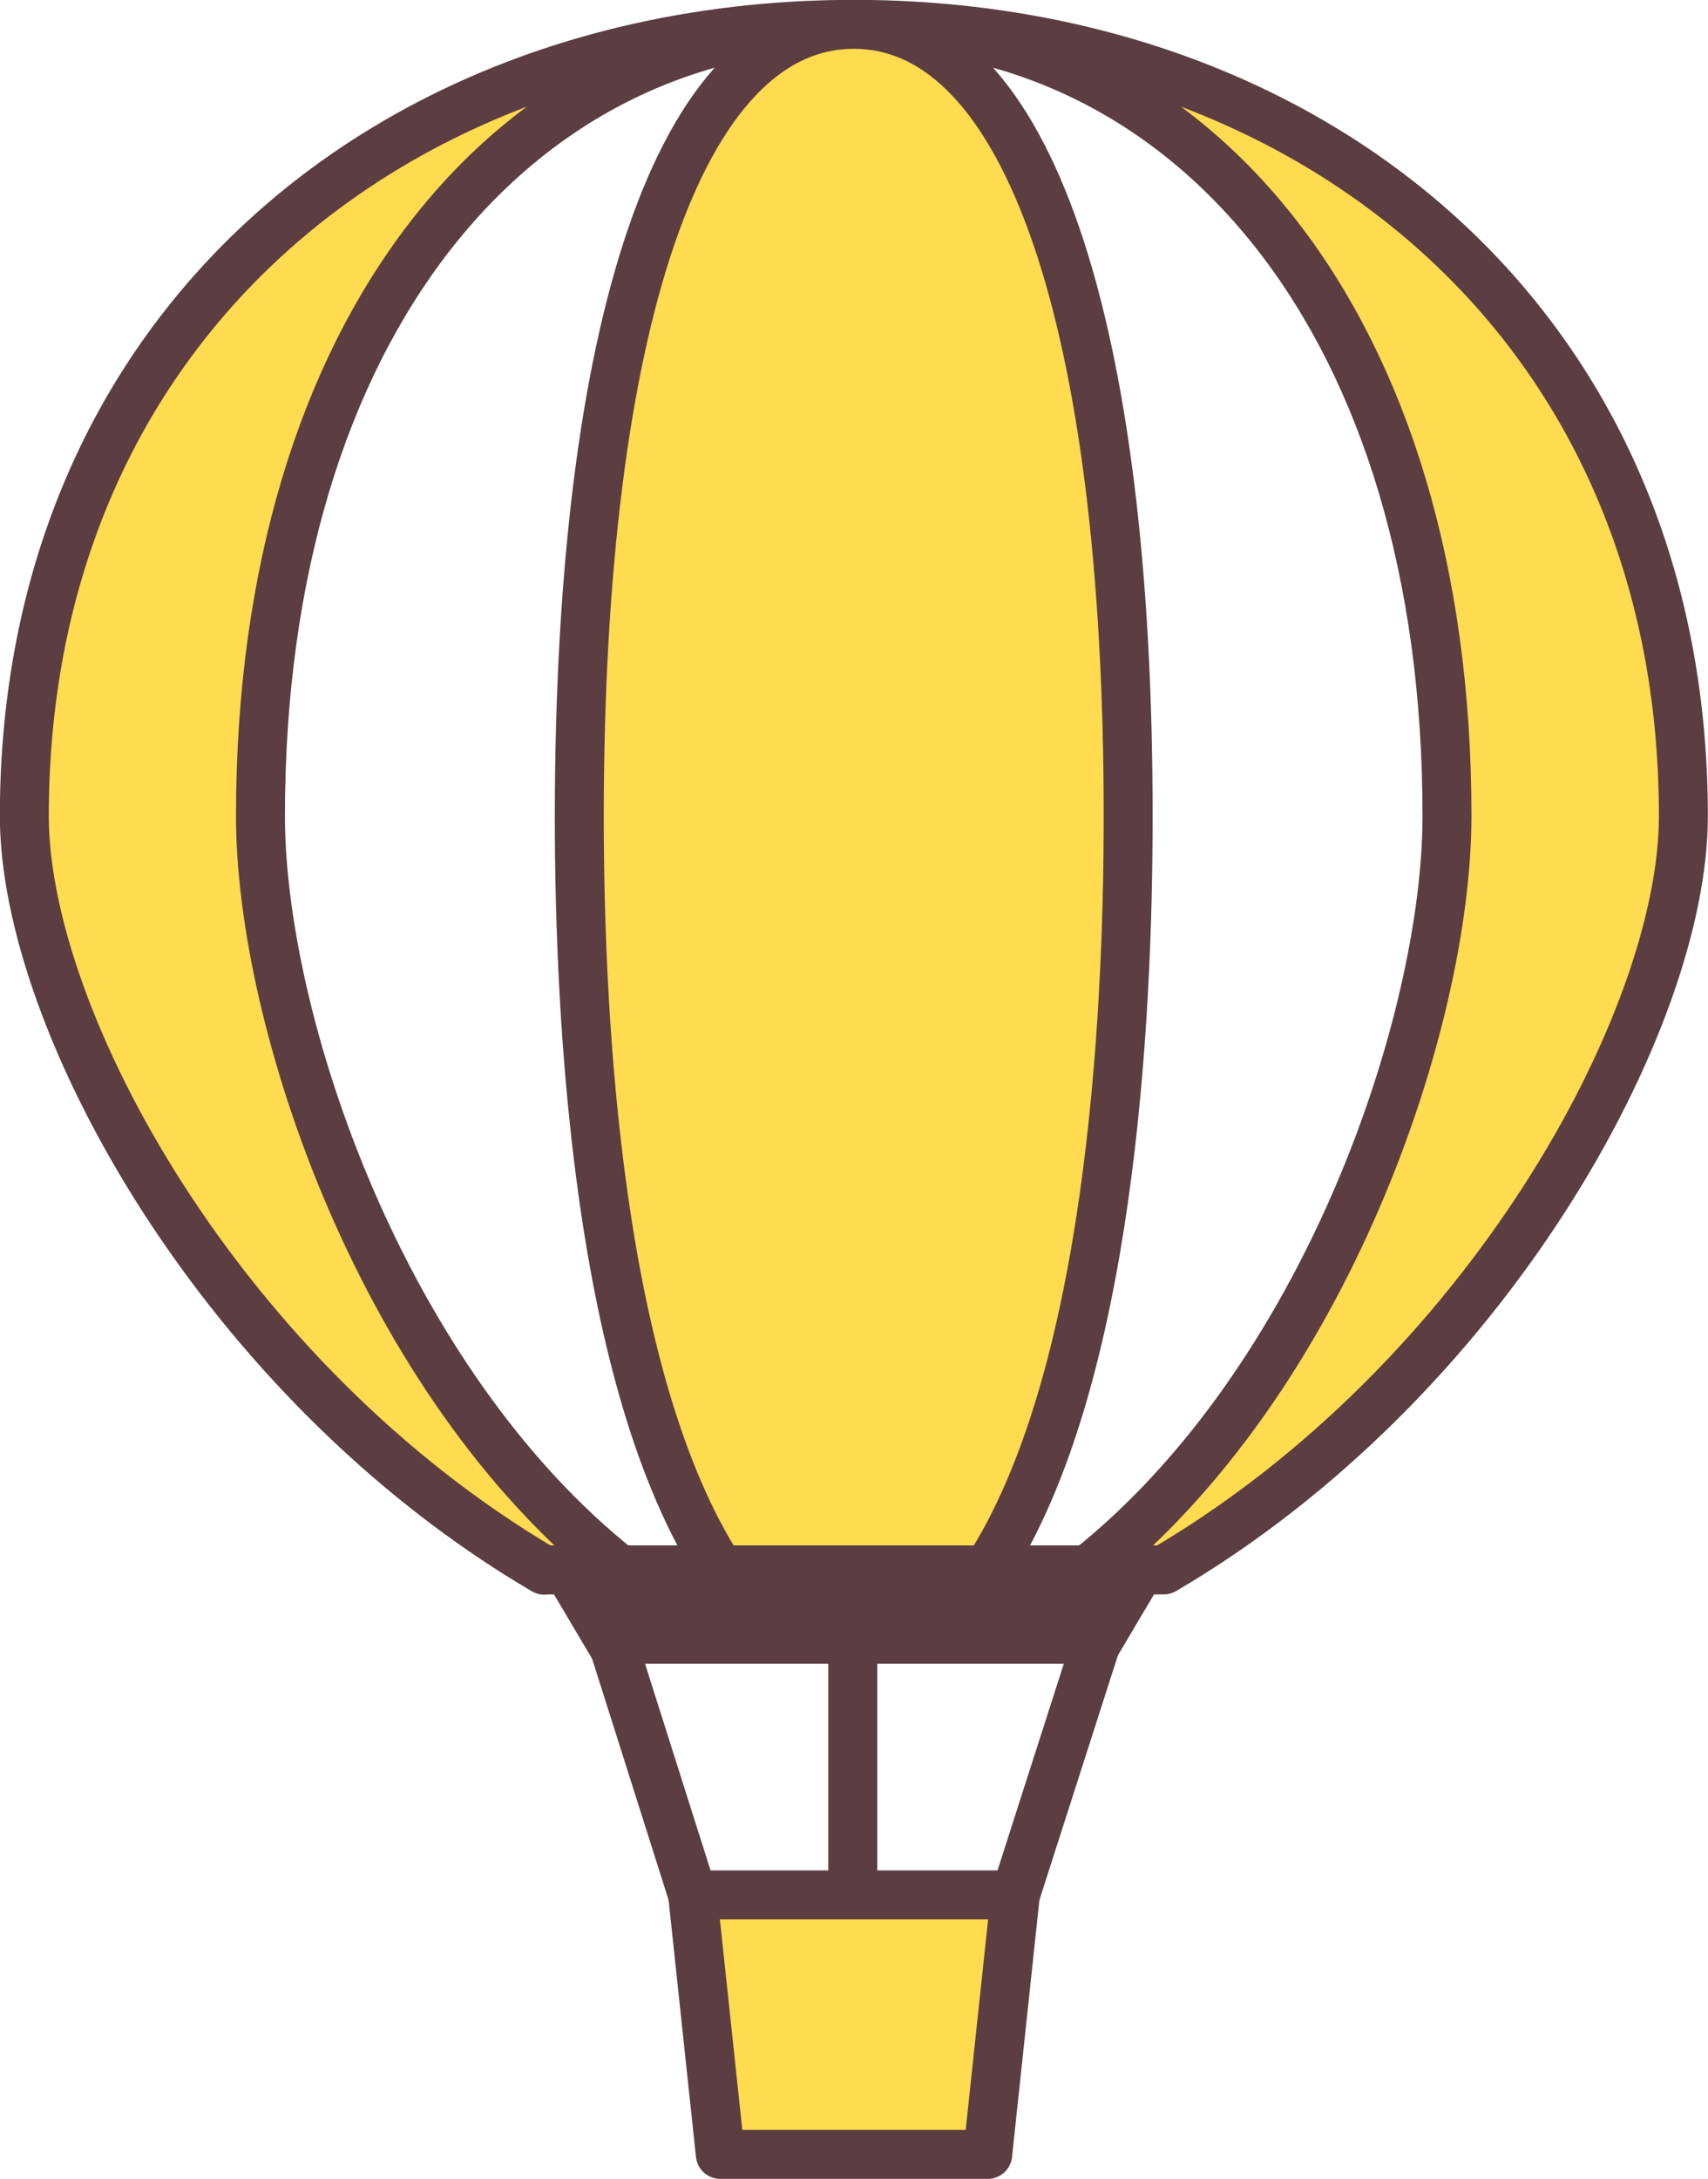 <?xml version="1.0" encoding="UTF-8"?>
<svg id="_レイヤー_2" data-name="レイヤー_2" xmlns="http://www.w3.org/2000/svg" viewBox="0 0 61.77 78.77">
  <defs>
    <style>
      .cls-1 {
        fill: #5b3d42;
      }

      .cls-2 {
        fill: none;
        stroke-miterlimit: 10;
      }

      .cls-2, .cls-3 {
        stroke: #5b3d42;
        stroke-width: 1.77px;
      }

      .cls-3 {
        fill: #ffdb4f;
        stroke-linecap: round;
        stroke-linejoin: round;
      }
    </style>
  </defs>
  <g id="_レイヤー_1-2" data-name="レイヤー_1">
    <g>
      <g>
        <polygon class="cls-1" points="42.38 56.55 40.25 60.14 21.52 60.14 19.39 56.55 42.38 56.55"/>
        <polygon class="cls-3" points="35.72 77.88 26.05 77.88 25.05 68.5 36.72 68.5 35.72 77.88"/>
        <path class="cls-3" d="M19.68,56.76C8.04,49.92.88,36.91.88,29.5.88,11.76,14.31.88,30.88.88s30,10.87,30,28.62c0,7.41-7.15,20.42-18.79,27.25h-22.41ZM30.88.88C18.62.88,9.42,11.76,9.42,29.5c0,7.41,4.38,20.42,12.99,27.25h3.63c-4.43-6.84-5.09-19.85-5.09-27.25C20.96,11.76,24.58.88,30.88.88h0ZM30.88.88c6.3,0,9.92,10.87,9.92,28.62,0,7.41-.66,20.42-5.09,27.25h3.63c8.62-6.84,12.99-19.85,12.99-27.25C52.34,11.76,43.15.88,30.88.88h0Z"/>
      </g>
      <line class="cls-2" x1="22.11" y1="59.23" x2="25.05" y2="68.5"/>
      <line class="cls-2" x1="39.91" y1="58.56" x2="36.72" y2="68.5"/>
      <line class="cls-2" x1="30.84" y1="57.22" x2="30.84" y2="68.31"/>
    </g>
  </g>
</svg>